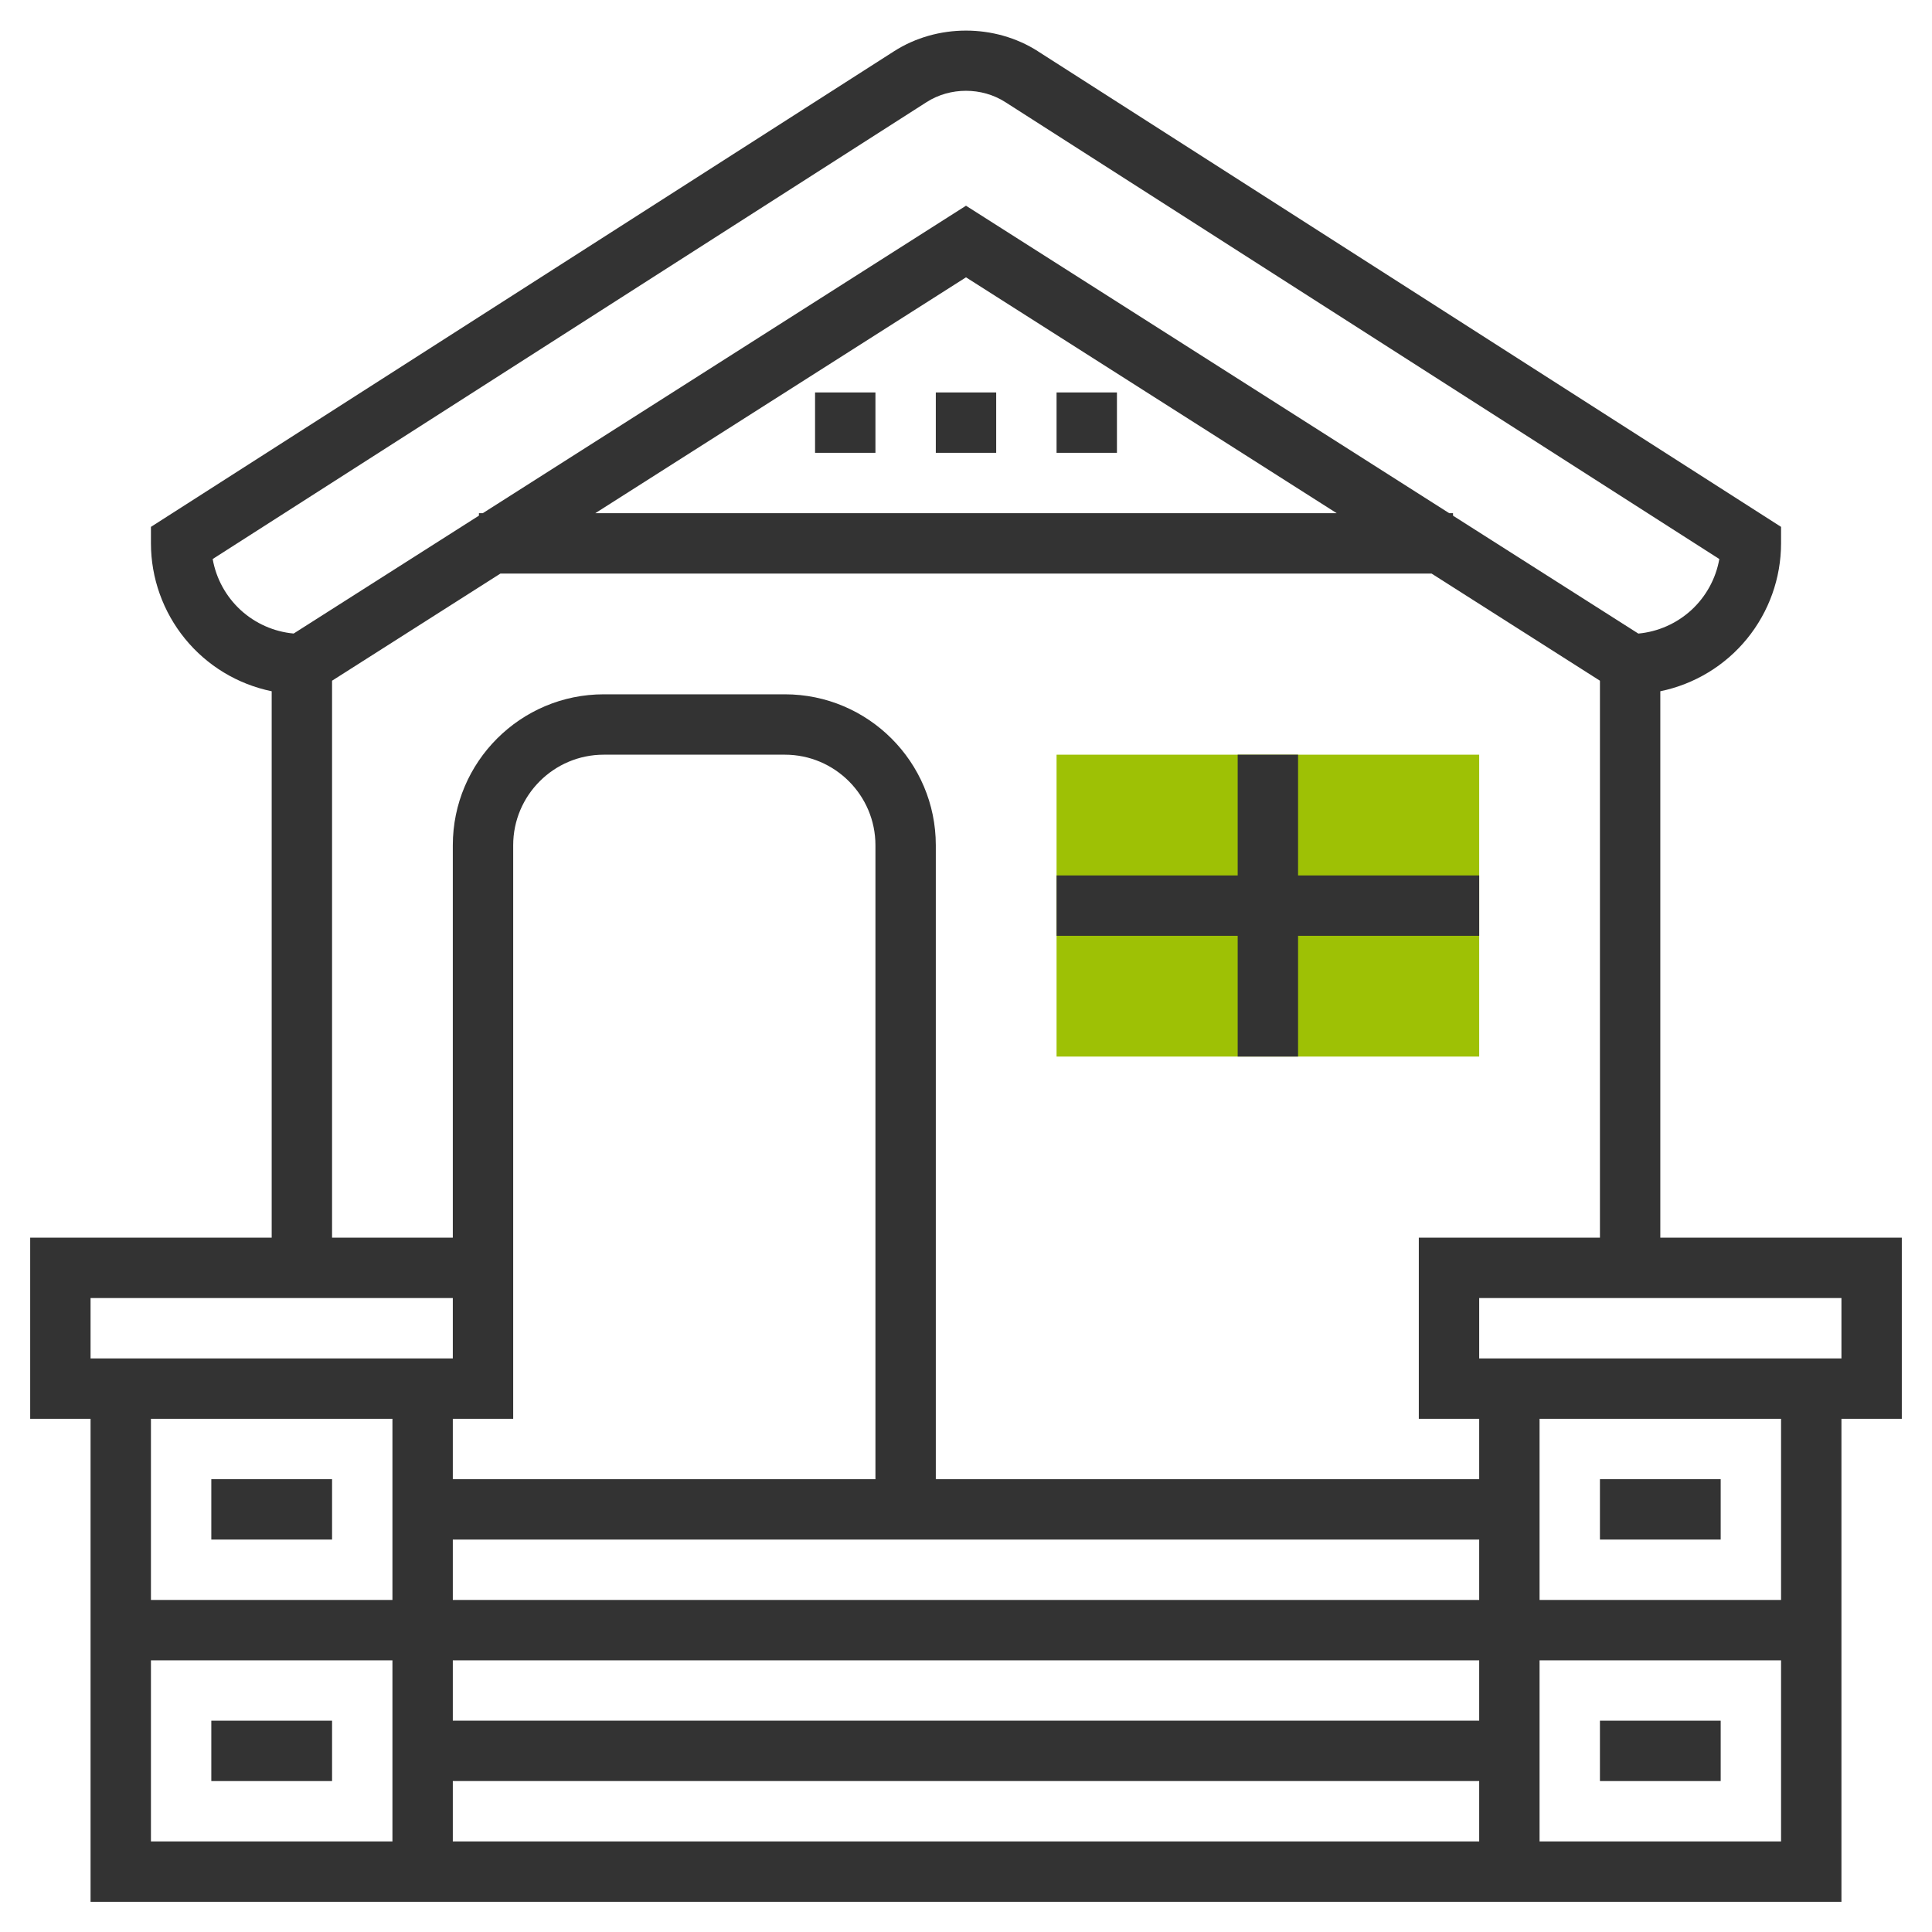 <svg width="48" height="48" viewBox="0 0 48 48" fill="none" xmlns="http://www.w3.org/2000/svg">
<g clip-path="url(#clip0_8_603)">
<path d="M36.75 26.25H26.25V18.75H36.75V26.25Z" fill="#9EC105"/>
<path d="M47.25 30.75H41.25V17.174C42.096 17 42.857 16.54 43.403 15.871C43.95 15.201 44.249 14.364 44.25 13.5V13.09L25.785 1.273V1.272C24.716 0.59 23.283 0.589 22.213 1.273L3.75 13.09V13.5C3.751 14.364 4.051 15.201 4.597 15.87C5.143 16.54 5.904 17 6.75 17.174V30.75H0.75V35.25H2.25V47.25H45.75V35.25H47.25V30.75ZM5.284 13.889L23.021 2.537C23.607 2.162 24.391 2.162 24.977 2.537L42.716 13.889C42.63 14.376 42.386 14.82 42.023 15.155C41.659 15.489 41.196 15.695 40.704 15.741L36.1 12.812V12.75H36.005L24 5.111L11.995 12.75H11.899V12.811L7.296 15.74C6.804 15.695 6.341 15.489 5.977 15.155C5.614 14.82 5.37 14.376 5.284 13.889ZM33.21 12.75H14.79L24 6.89L33.21 12.75ZM8.25 16.912L12.433 14.25H35.567L39.75 16.912V30.75H35.25V35.25H36.75V36.75H23.25V21C23.25 18.932 21.568 17.25 19.5 17.25H15C12.932 17.25 11.25 18.932 11.25 21V30.75H8.25V16.912ZM12.75 35.25V21C12.75 19.76 13.759 18.75 15 18.75H19.5C20.741 18.75 21.75 19.76 21.75 21V36.75H11.25V35.25H12.75ZM36.75 42.75H11.25V41.25H36.75V42.75ZM11.25 39.75V38.25H36.75V39.75H11.25ZM11.25 44.25H36.75V45.75H11.25V44.25ZM2.25 32.25H11.25V33.75H2.25V32.25ZM9.75 35.25V39.75H3.75V35.25H9.75ZM3.75 41.25H9.75V45.75H3.75V41.25ZM38.25 45.75V41.25H44.25V45.75H38.25ZM44.25 39.75H38.25V35.25H44.25V39.75ZM45.75 33.75H36.75V32.25H45.75V33.75Z" fill="#333333"/>
<path d="M39.75 36.75H42.75V38.25H39.75V36.75ZM39.75 42.75H42.75V44.25H39.75V42.75ZM5.25 36.75H8.25V38.25H5.25V36.75ZM5.25 42.75H8.25V44.25H5.25V42.75ZM30.75 26.25H32.25V23.25H36.75V21.75H32.25V18.75H30.75V21.75H26.25V23.25H30.75V26.25ZM26.25 9.75H27.75V11.25H26.25V9.75ZM23.25 9.75H24.75V11.25H23.25V9.75ZM20.25 9.75H21.75V11.25H20.25V9.75Z" fill="#333333"/>
</g>
<defs>
<clipPath id="clip0_8_603">
<rect width="48" height="48" fill="white"/>
</clipPath>
</defs>
</svg>
